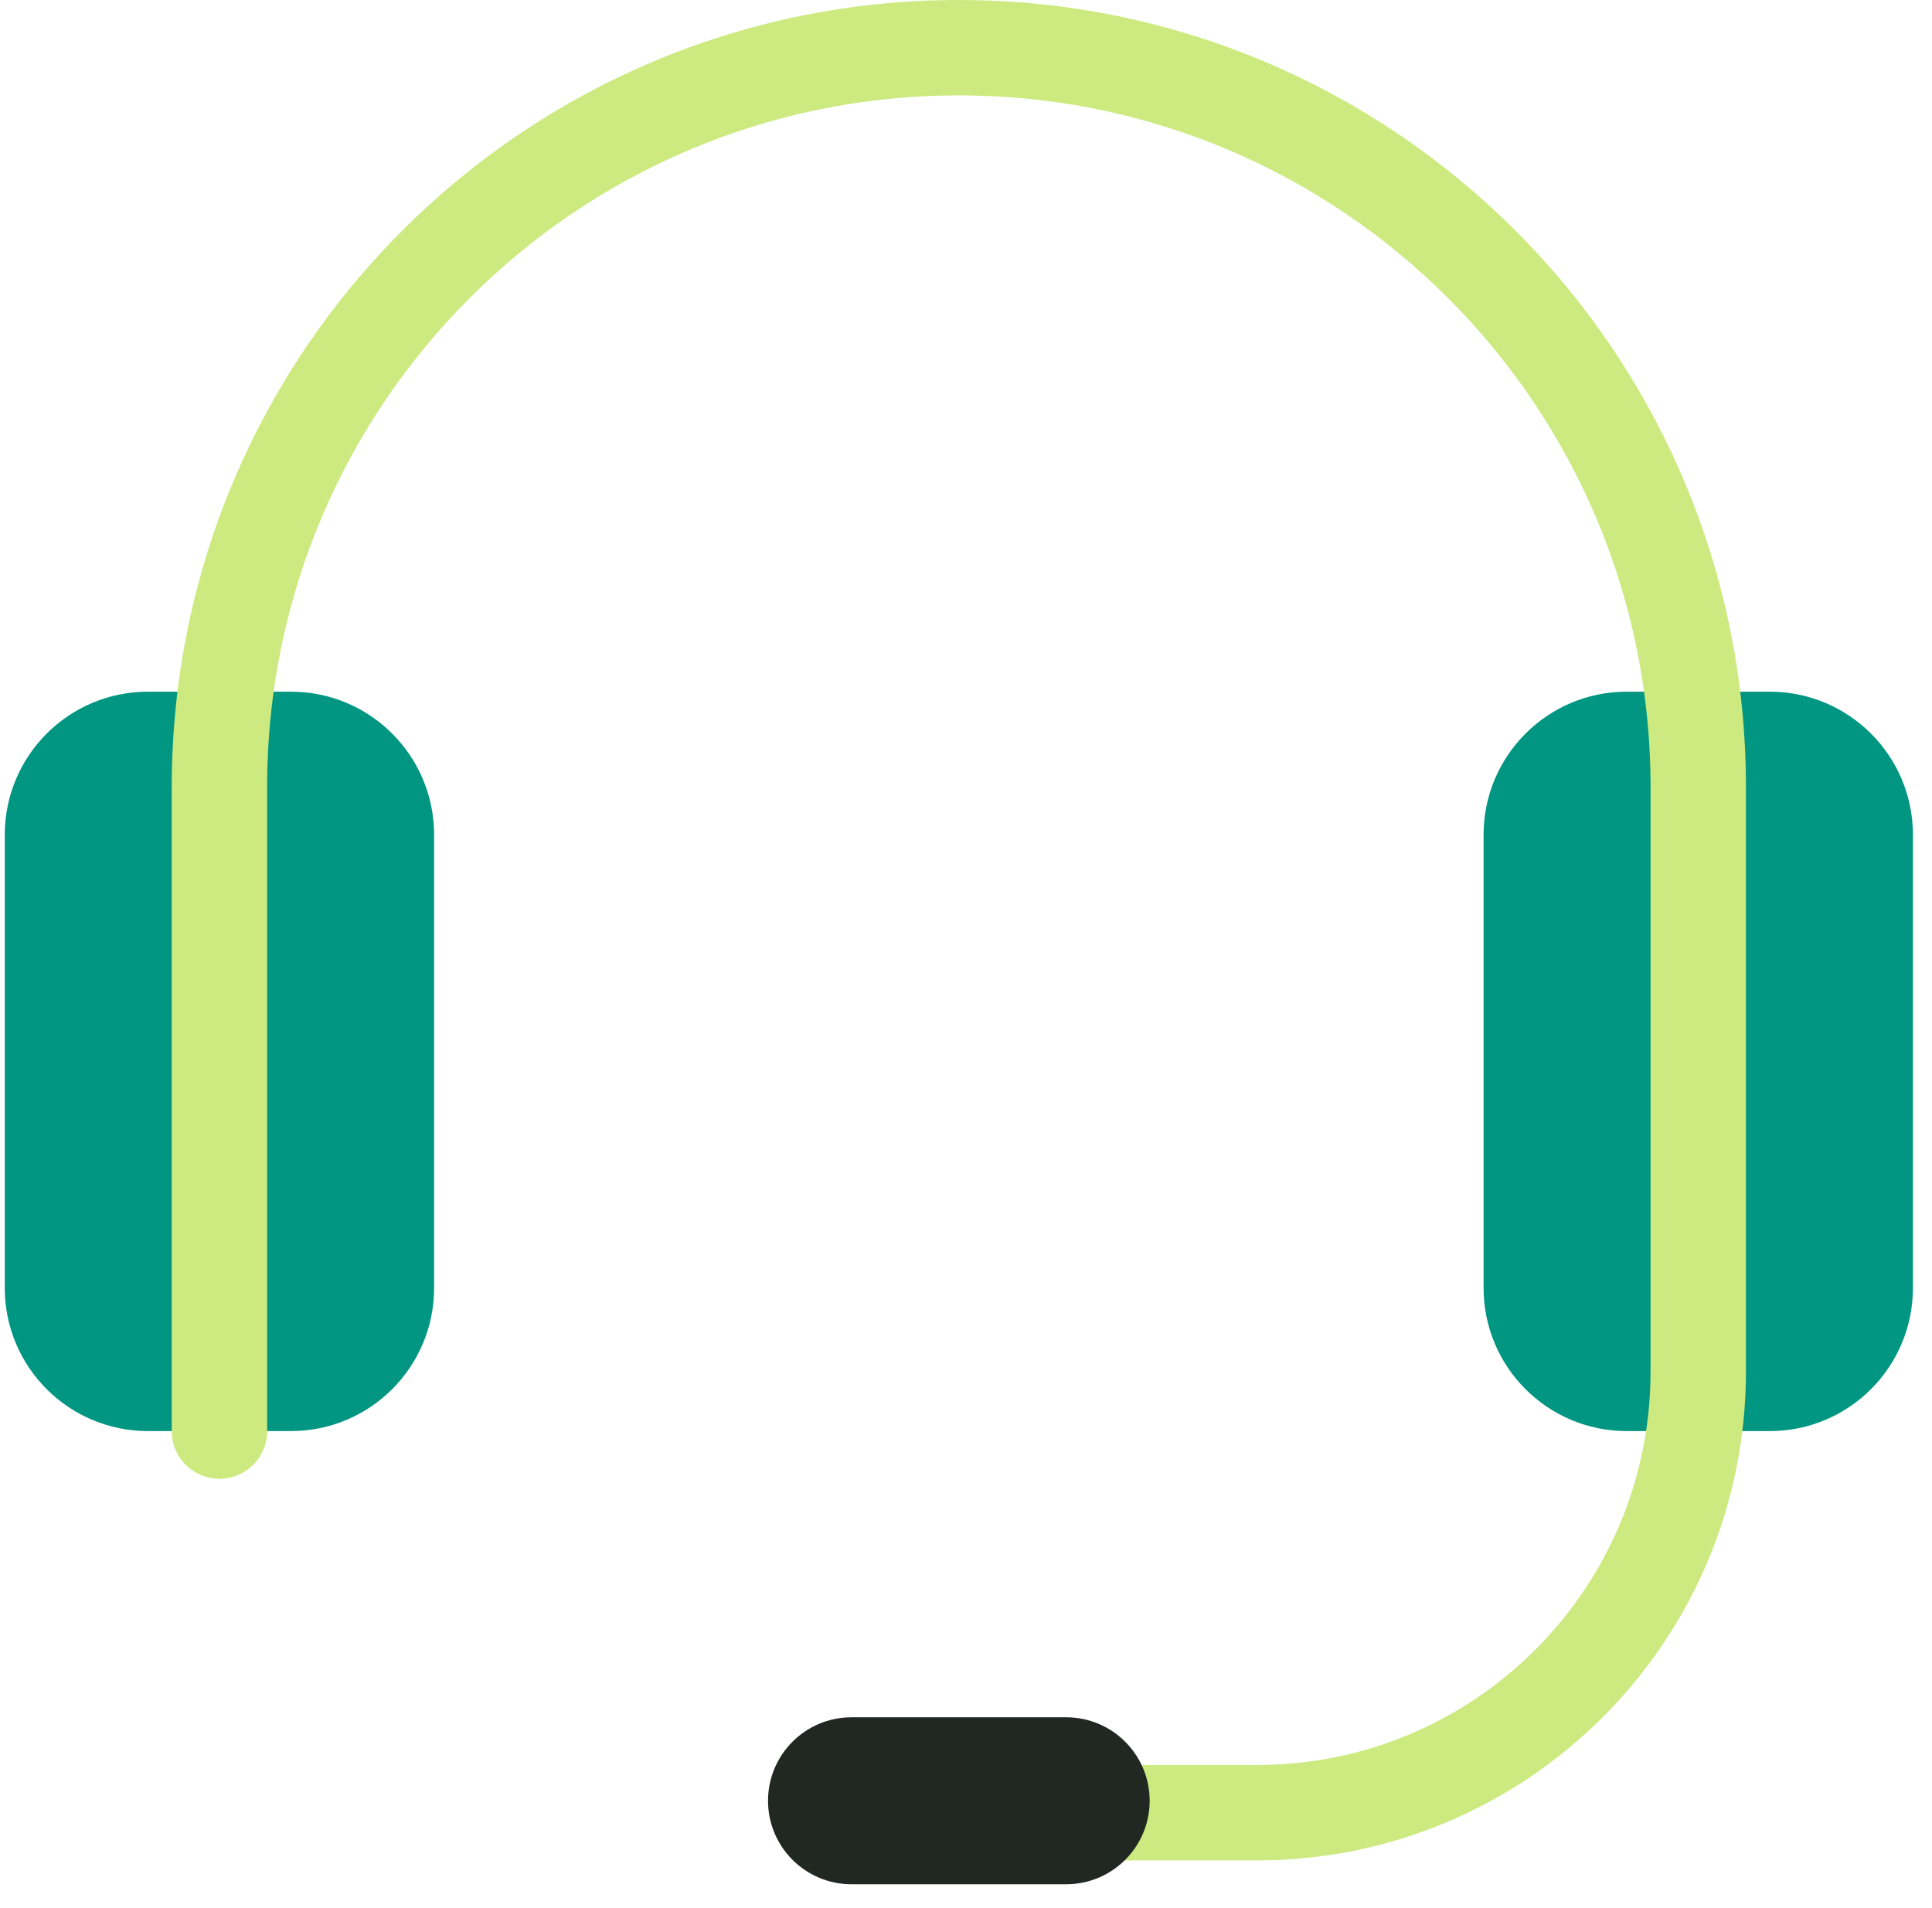 <?xml version="1.0" encoding="UTF-8"?> <svg xmlns="http://www.w3.org/2000/svg" width="81" height="80" viewBox="0 0 81 80" fill="none"> <path d="M0.2 35C0.2 31.686 2.886 29 6.2 29H12.2C15.514 29 18.2 31.686 18.2 35V54C18.2 57.314 15.514 60 12.2 60H6.2C2.886 60 0.2 57.314 0.2 54V35Z" fill="#009681"></path> <path d="M62.2 35C62.2 31.686 64.886 29 68.2 29H74.2C77.514 29 80.2 31.686 80.2 35V54C80.2 57.314 77.514 60 74.2 60H68.2C64.886 60 62.2 57.314 62.2 54V35Z" fill="#009681"></path> <path d="M40.2 76H52.7C62.917 76 71.2 67.717 71.2 57.5V57.5V39V33C71.2 15.879 57.321 2 40.2 2V2C23.079 2 9.2 15.879 9.2 33V46.463V60" stroke="#CDEA80" stroke-width="4" stroke-linecap="round"></path> <path d="M35.7 79C33.767 79 32.2 77.433 32.2 75.5C32.2 73.567 33.767 72 35.7 72L44.7 72C46.633 72 48.2 73.567 48.2 75.5C48.2 77.433 46.633 79 44.7 79L35.7 79Z" fill="#212721"></path> </svg> 